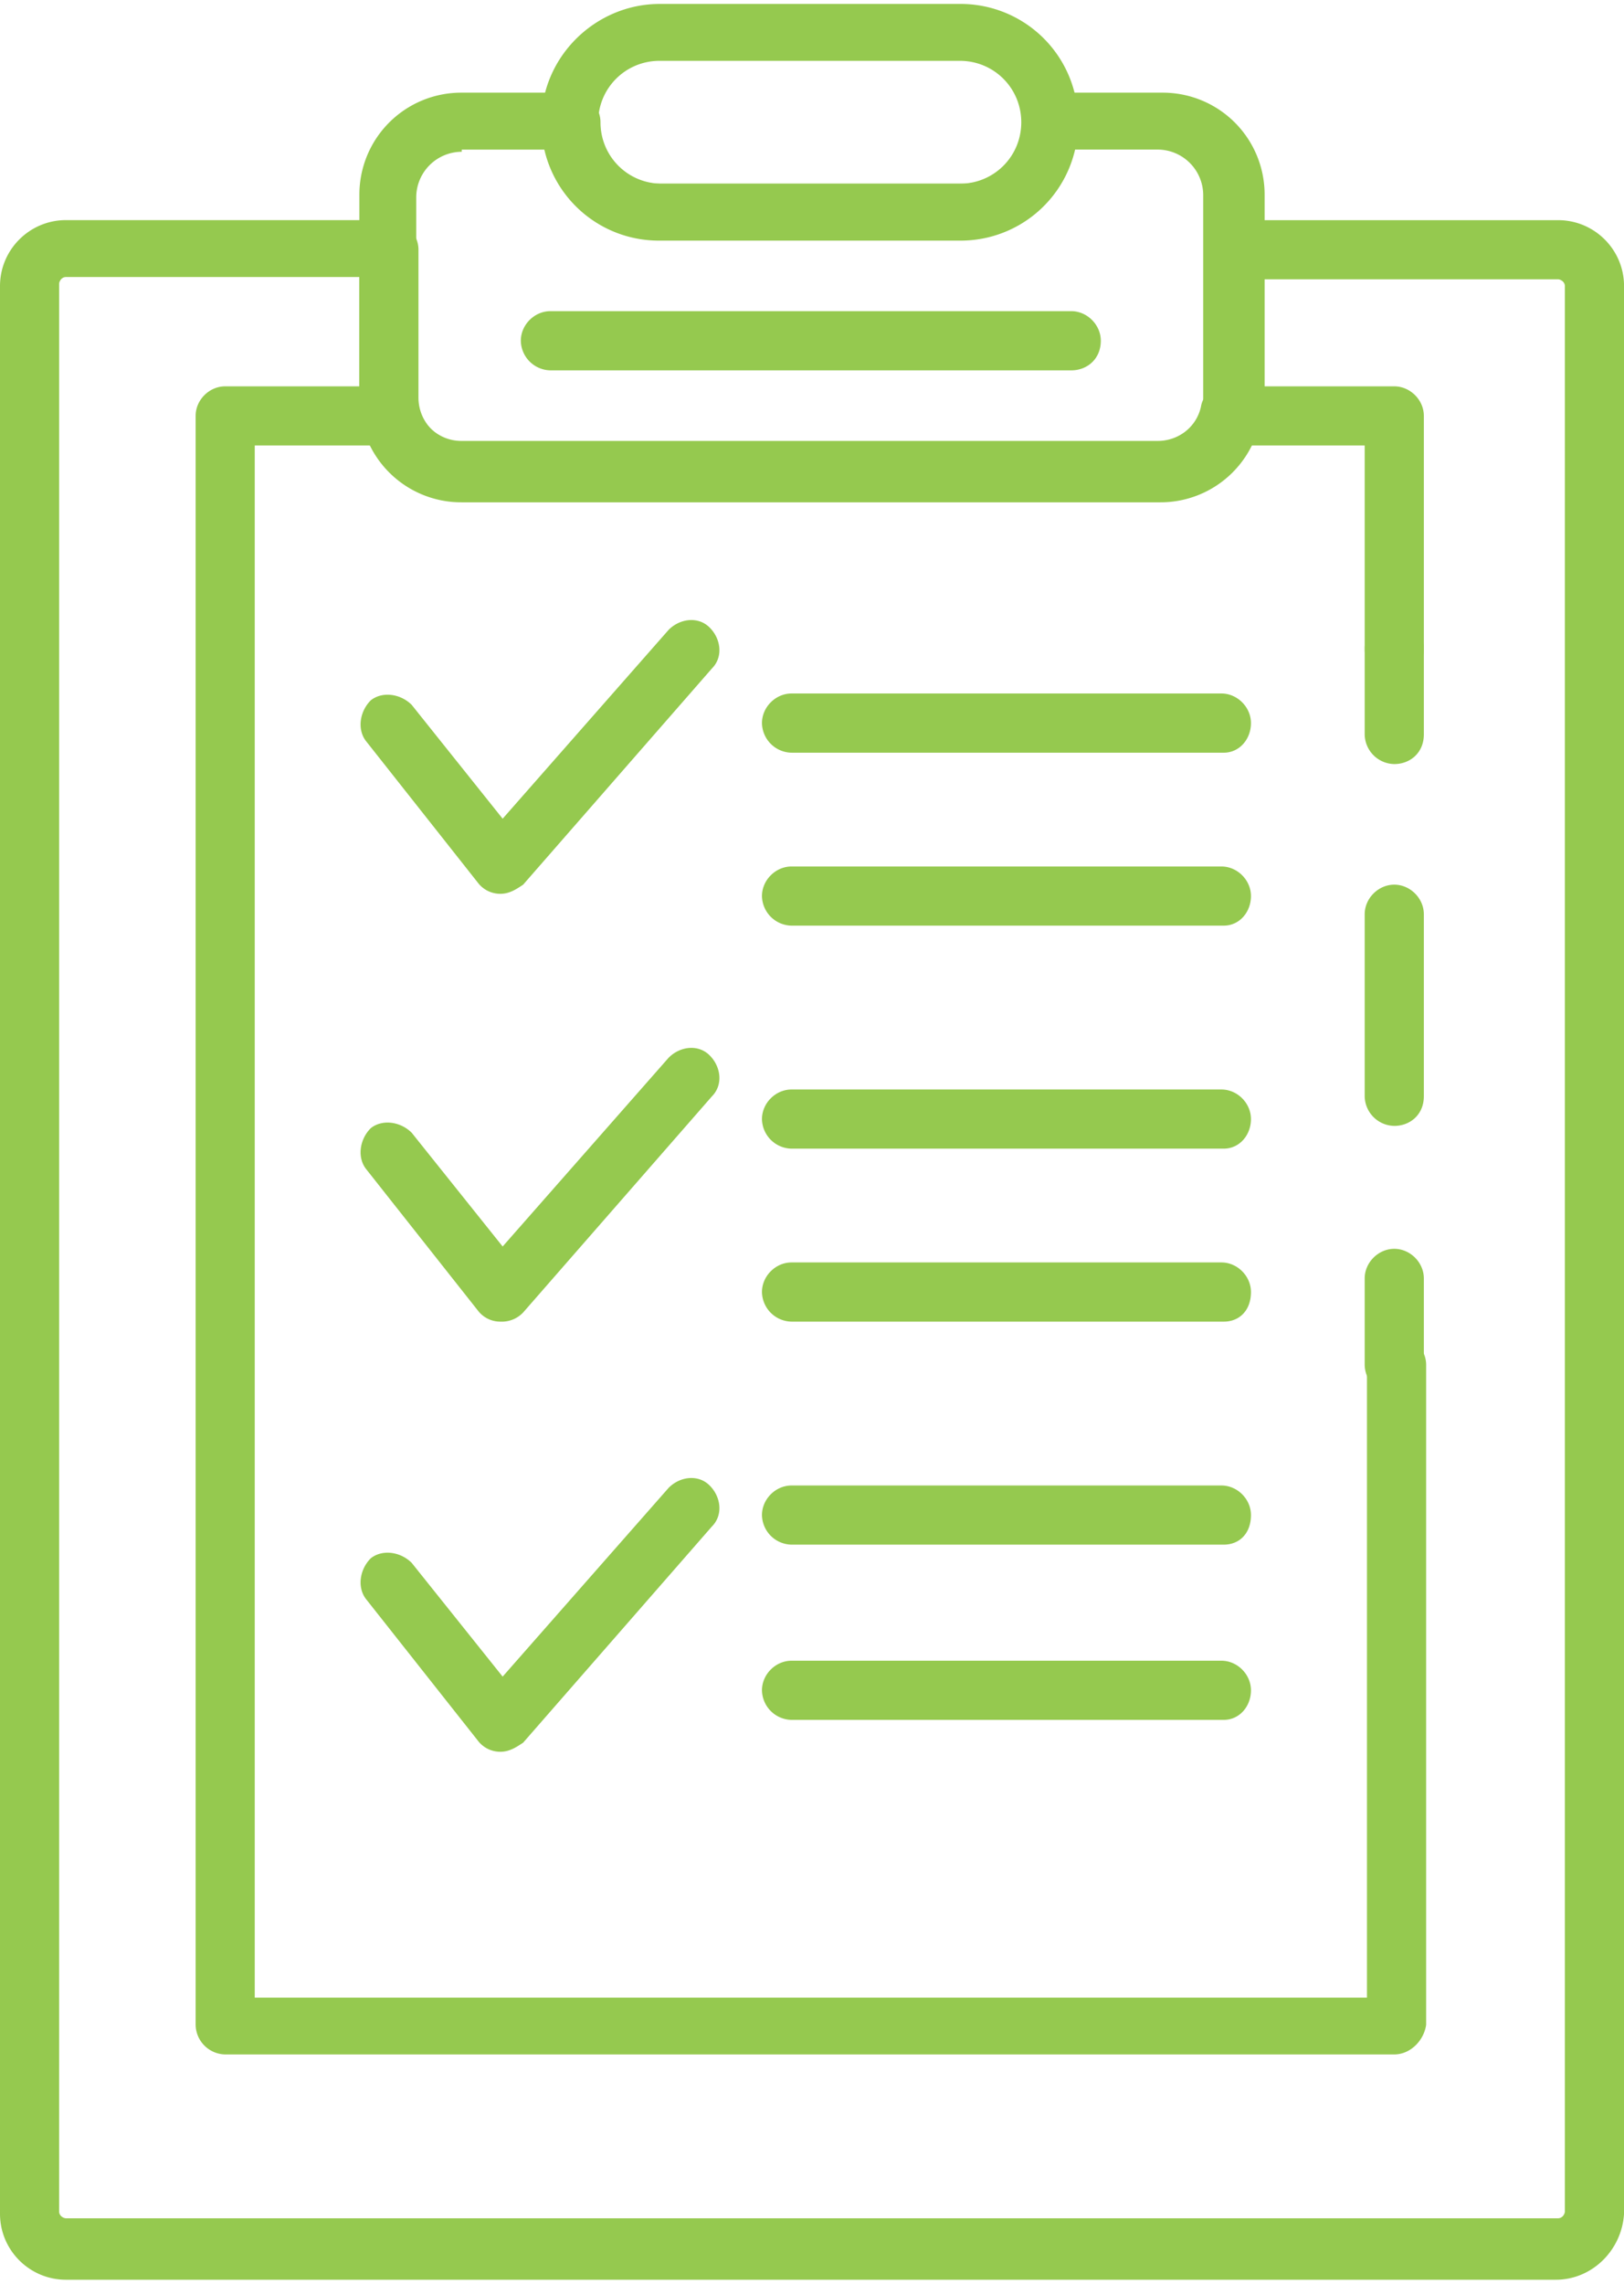 <svg xmlns="http://www.w3.org/2000/svg" width="37" height="52" fill="none"><path fill="#95C94F" d="M35.445 51.91H1.503C.673 51.91 0 51.237 0 50.408V6.514c0-.829.674-1.502 1.503-1.502H8.86c.363 0 .674.31.674.673v3.369c0 .57.466 1.036 1.036 1.036H26.43a1.04 1.04 0 0 0 1.036-1.036V5.686c0-.362.31-.673.674-.673h7.358c.83 0 1.503.673 1.503 1.502v43.893c-.052.829-.725 1.502-1.555 1.502M1.503 6.308c-.104 0-.156.104-.156.156v43.892c0 .103.104.155.156.155h33.994c.104 0 .156-.104.156-.155V6.516c0-.104-.104-.156-.156-.156h-6.736v2.746a2.32 2.32 0 0 1-2.332 2.332h-15.91a2.32 2.32 0 0 1-2.331-2.332V6.308z"/><path fill="#95C94F" d="M31.766 46.78H5.13a.686.686 0 0 1-.673-.674V9.47c0-.363.31-.673.673-.673h3.783c.311 0 .57.207.622.466a1 1 0 0 0 .985.777h15.857c.466 0 .88-.31.984-.777.052-.311.311-.466.622-.466h3.783c.363 0 .674.31.674.673v5.338a.686.686 0 0 1-.674.673.686.686 0 0 1-.674-.673v-4.664H28.45a2.32 2.32 0 0 1-2.073 1.244H10.52c-.881 0-1.659-.519-2.073-1.244H5.804v35.342h25.34V31.078c0-.362.311-.673.674-.673s.674.31.674.673v15.028c-.052.363-.363.674-.726.674"/><path fill="#95C94F" d="M31.766 31.752a.686.686 0 0 1-.674-.674V29.11c0-.363.311-.674.674-.674s.674.311.674.674v1.97c0 .362-.311.673-.674.673M31.766 25.637a.686.686 0 0 1-.674-.674v-4.145c0-.363.311-.674.674-.674s.674.311.674.674v4.145c0 .415-.311.674-.674.674M31.766 17.398a.686.686 0 0 1-.674-.674v-1.97c0-.362.311-.673.674-.673s.674.311.674.674v1.969c0 .415-.311.674-.674.674M27.88 17.139h-9.846a.686.686 0 0 1-.674-.674c0-.363.31-.674.674-.674h9.794c.363 0 .673.311.673.674s-.259.674-.621.674M27.88 21.077h-9.846a.686.686 0 0 1-.674-.674c0-.362.31-.673.674-.673h9.794c.363 0 .673.31.673.673s-.259.674-.621.674M27.88 26.155h-9.846a.686.686 0 0 1-.674-.673c0-.363.31-.674.674-.674h9.794c.363 0 .673.31.673.674 0 .362-.259.673-.621.673M27.88 30.094h-9.846a.686.686 0 0 1-.674-.674c0-.363.31-.674.674-.674h9.794c.363 0 .673.311.673.674 0 .415-.259.674-.621.674M27.88 35.172h-9.846a.686.686 0 0 1-.674-.673c0-.363.31-.674.674-.674h9.794c.363 0 .673.31.673.673 0 .415-.259.674-.621.674M27.88 39.162h-9.846a.686.686 0 0 1-.674-.673c0-.363.31-.674.674-.674h9.794c.363 0 .673.311.673.674s-.259.673-.621.673M11.4 20.352a.64.64 0 0 1-.518-.26L8.343 16.88c-.207-.26-.155-.674.104-.933.259-.207.673-.156.933.103l2.072 2.592 3.783-4.302c.26-.259.674-.31.933-.051.26.259.311.673.052.932l-4.301 4.923c-.156.104-.311.208-.518.208M11.4 30.094a.64.64 0 0 1-.518-.26l-2.539-3.212c-.207-.26-.155-.674.104-.933.259-.207.673-.155.933.104l2.072 2.59 3.783-4.3c.26-.26.674-.311.933-.052.26.259.311.673.052.933l-4.301 4.922a.67.67 0 0 1-.518.208M11.4 39.888a.64.64 0 0 1-.518-.26l-2.539-3.212c-.207-.26-.155-.674.104-.933.259-.207.673-.155.933.104l2.072 2.59 3.783-4.3c.26-.26.674-.311.933-.052.26.259.311.674.052.933l-4.301 4.923c-.156.103-.311.207-.518.207M21.868 5.479h-6.84a2.676 2.676 0 0 1-2.695-2.695c0-1.503 1.244-2.694 2.695-2.694h6.84a2.676 2.676 0 0 1 2.695 2.694 2.676 2.676 0 0 1-2.695 2.695m-6.84-4.094c-.777 0-1.4.622-1.4 1.4s.623 1.398 1.4 1.398h6.84c.778 0 1.4-.621 1.4-1.399 0-.777-.622-1.399-1.4-1.399z"/><path fill="#95C94F" d="M26.429 11.387h-15.91a2.32 2.32 0 0 1-2.331-2.332V4.443A2.32 2.32 0 0 1 10.52 2.11h2.487c.363 0 .674.31.674.673 0 .778.622 1.4 1.399 1.4h6.84c.777 0 1.4-.622 1.4-1.4 0-.362.31-.673.673-.673h2.487a2.32 2.32 0 0 1 2.332 2.332v4.612c-.103 1.295-1.14 2.332-2.383 2.332m-15.91-7.93a1.04 1.04 0 0 0-1.036 1.037v4.612c0 .57.467 1.037 1.037 1.037h15.857a1.04 1.04 0 0 0 1.036-1.037V4.443a1.04 1.04 0 0 0-1.036-1.037h-1.918c-.31 1.192-1.347 2.021-2.59 2.021h-6.841c-1.244 0-2.332-.88-2.591-2.02H10.52z"/><path fill="#95C94F" d="M24.408 8.433H12.54a.686.686 0 0 1-.674-.674c0-.363.31-.674.674-.674h11.867c.362 0 .673.311.673.674 0 .415-.31.674-.673.674"/></svg>